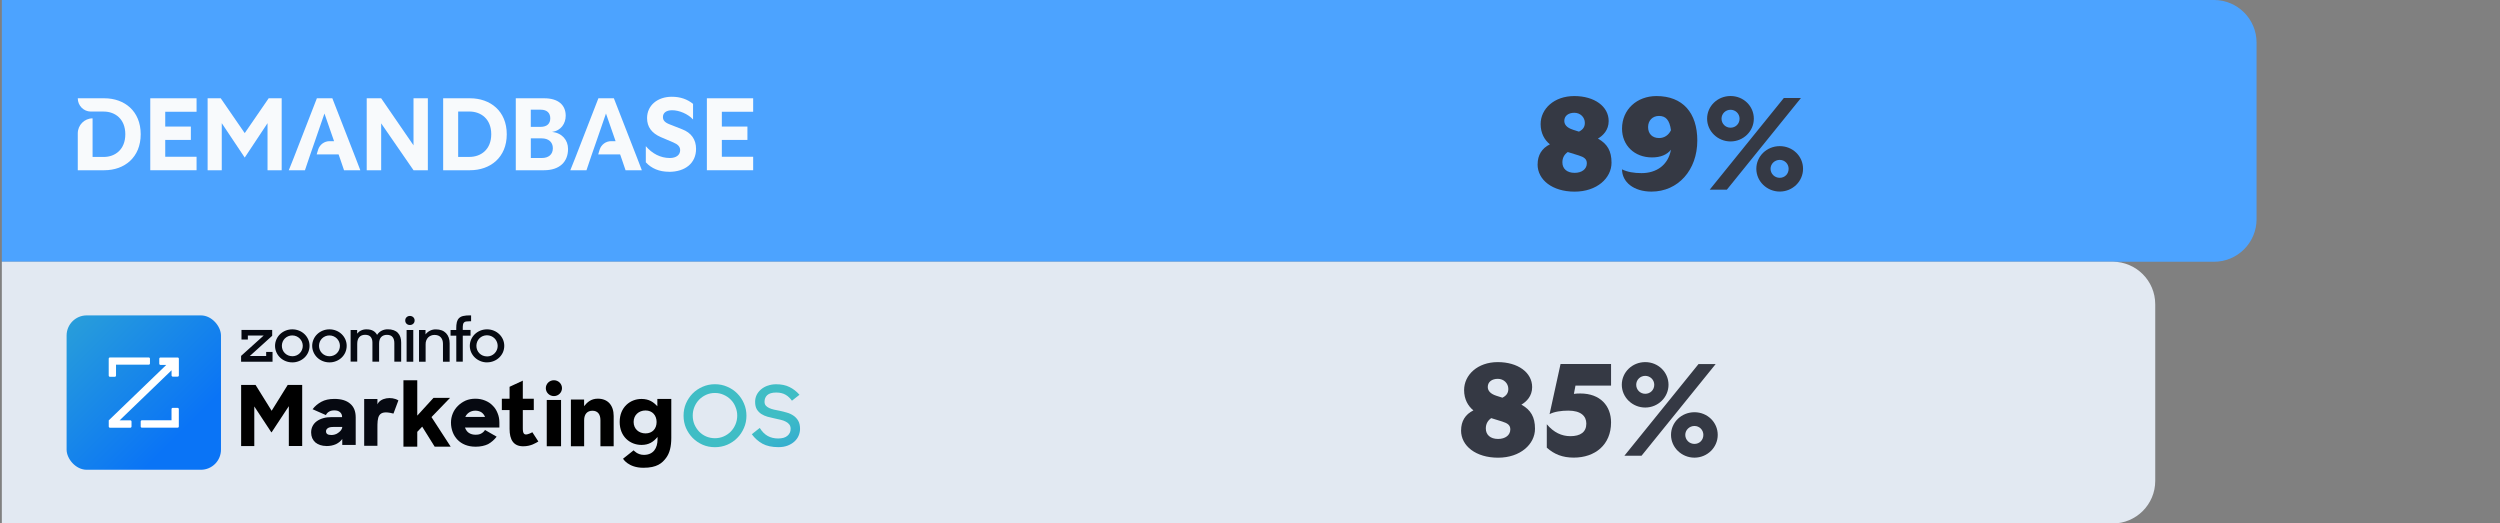 <?xml version="1.0" encoding="UTF-8"?>
<svg xmlns="http://www.w3.org/2000/svg" xmlns:xlink="http://www.w3.org/1999/xlink" id="Layer_1" viewBox="0 0 640 134">
  <rect x="0" y="0" width="640" height="134" fill="#808080" stroke="none"/>
  <defs>
    <style>
      .cls-1 {
        clip-path: url(#clippath-4);
      }

      .cls-2 {
        fill: url(#linear-gradient-2);
      }

      .cls-3 {
        fill: #e2e9f2;
      }

      .cls-4 {
        fill: #fff;
      }

      .cls-5 {
        fill: #f8fafc;
        fill-rule: evenodd;
      }

      .cls-6 {
        fill: none;
      }

      .cls-7 {
        fill: url(#linear-gradient-3);
      }

      .cls-8 {
        clip-path: url(#clippath-1);
      }

      .cls-9 {
        clip-path: url(#clippath-3);
      }

      .cls-10 {
        fill: #060911;
      }

      .cls-11 {
        clip-path: url(#clippath-2);
      }

      .cls-12 {
        fill: #353944;
      }

      .cls-13 {
        fill: #4ca3ff;
      }

      .cls-14 {
        fill: url(#linear-gradient);
      }

      .cls-15 {
        clip-path: url(#clippath);
      }
    </style>
    <clipPath id="clippath-3">
      <rect class="cls-6" width="193.07" height="36.98"></rect>
    </clipPath>
    <clipPath id="clippath-4">
      <rect class="cls-6" width="193.07" height="36.98"></rect>
    </clipPath>
    <symbol id="db_logo" viewBox="0 0 193.07 36.98">
      <g id="cloud_wide_with_safezone_guidance_cloud">
        <g class="cls-9">
          <g class="cls-1">
            <path class="cls-5" d="M159.32,28.17c-2.44,0-4.46-.84-5.9-2.42v-4.13c1.6,1.89,3.75,3.03,6.14,3.03,1.65,0,2.65-.79,2.65-2,0-.9-.58-1.5-1.78-2l-3.15-1.34c-2.39-1.03-3.54-2.66-3.54-4.87,0-3.26,2.68-5.47,6.32-5.47,2.2,0,3.98.63,5.45,1.82v4c-1.31-1.45-3.59-2.37-5.35-2.37-1.5,0-2.36.66-2.36,1.74,0,.81.45,1.37,1.63,1.84l3.28,1.29c2.36.9,3.57,2.63,3.57,5.03,0,3.63-2.75,5.87-6.95,5.87h0Z"></path>
            <polygon class="cls-5" points="169.05 27.78 169.05 25.6 169.05 11.52 169.05 9.36 180.9 9.36 180.9 12.81 177.47 12.81 172.88 12.81 172.88 16.6 176.73 16.6 179.43 16.6 179.43 20.02 176.71 20.02 172.88 20.02 172.88 24.33 177.08 24.33 180.9 24.33 180.9 27.78 169.05 27.78"></polygon>
            <polygon class="cls-5" points="26.56 27.78 26.56 25.6 26.56 11.52 26.56 9.36 38.41 9.36 38.41 12.81 34.98 12.81 30.39 12.81 30.39 16.6 34.24 16.6 36.95 16.6 36.95 20.02 34.22 20.02 30.39 20.02 30.39 24.33 34.58 24.33 38.41 24.33 38.41 27.78 26.56 27.78"></polygon>
            <polygon class="cls-5" points="81.97 27.78 81.97 25.6 81.97 9.36 85.67 9.36 93.95 21.41 93.95 11.52 93.95 9.36 97.62 9.36 97.62 11.54 97.62 27.78 93.95 27.78 85.67 15.78 85.67 25.62 85.67 27.78 81.97 27.78"></polygon>
            <path class="cls-5" d="M69.17,23.73h5.6l.47,1.34c.13.37.25.73.37,1.09.18.54.36,1.08.55,1.62h4.17c-.31-.76-.6-1.55-.89-2.32-.08-.21-.16-.42-.24-.63l-6.03-15.47h-3.96l-5.95,15.32c-.21.51-.41,1.03-.62,1.55-.2.52-.41,1.04-.62,1.55h4.14l.87-2.58.5-1.47,1.18-3.39,2.44-7.08,2.46,7.08h-1.15c-1.34,0-2.53.88-2.93,2.17l-.37,1.22h0Z"></path>
            <path class="cls-5" d="M141.24,23.73h5.6l.47,1.34c.13.37.25.73.37,1.09.18.54.36,1.08.55,1.62h4.17c-.31-.76-.6-1.55-.89-2.32-.08-.21-.16-.42-.24-.63l-6.03-15.47h-3.96l-5.95,15.32c-.21.51-.41,1.03-.62,1.55-.2.52-.41,1.04-.62,1.55h4.14l.87-2.58.5-1.47,1.18-3.39,2.44-7.08,2.46,7.08h-1.15c-1.34,0-2.53.88-2.93,2.17l-.37,1.22h0Z"></path>
            <polygon class="cls-5" points="41.24 27.78 41.24 25.6 41.24 11.52 41.24 9.36 44.6 9.36 50.74 18.28 56.87 9.36 60.2 9.36 60.2 11.54 60.2 25.62 60.2 27.78 56.58 27.78 56.58 25.39 56.58 15.73 50.74 24.54 44.86 15.73 44.86 25.62 44.86 27.78 41.24 27.78"></polygon>
            <path class="cls-5" d="M108.41,9.36h-6.87v18.42h6.87c5.19,0,9.41-3.26,9.41-9.21s-4.22-9.21-9.41-9.21h0ZM108.26,24.38h-2.88v-11.63h2.88c2.94,0,5.59,1.89,5.59,5.81s-2.65,5.81-5.59,5.81"></path>
            <path class="cls-5" d="M129.41,17.96c2.33-.29,3.5-2.19,3.5-4.13,0-2.79-1.96-4.47-5.49-4.47h-7.29v18.42h7.24c3.92,0,6.14-2.1,6.14-5.45,0-2.29-1.54-4.08-4.1-4.37h0ZM123.97,12.28h2.53c1.65,0,2.46.87,2.46,2.21s-.81,2.19-2.51,2.19h-2.48v-4.4ZM126.8,24.65h-2.82v-5.03h2.79c1.7,0,2.85.92,2.85,2.53s-1.12,2.5-2.82,2.5h0Z"></path>
            <path class="cls-5" d="M8,9.36h6.8c5.14,0,9.31,3.26,9.31,9.21s-4.18,9.21-9.31,9.21h-6.8v-9.44c0-2.12,1.7-3.84,3.79-3.84v9.88h2.85c2.91,0,5.53-1.89,5.53-5.81s-2.62-5.81-5.53-5.81h-3.29c-1.85,0-3.35-1.52-3.35-3.4"></path>
          </g>
        </g>
      </g>
    </symbol>
    <clipPath id="clippath">
      <rect class="cls-6" x="17.05" y="80.74" width="39.52" height="39.52" rx="5.15" ry="5.15"></rect>
    </clipPath>
    <linearGradient id="linear-gradient" x1="-4225.77" y1="-1323.01" x2="-4225.65" y2="-1323.01" gradientTransform="translate(-775319.71 2476611.91) rotate(90) scale(586.06)" gradientUnits="userSpaceOnUse">
      <stop offset="0" stop-color="#3fbdc5"></stop>
      <stop offset="1" stop-color="#0a74f6"></stop>
    </linearGradient>
    <clipPath id="clippath-1">
      <path class="cls-6" d="M180.77,111.73c-.69-.3-1.29-.72-1.8-1.25-.5-.53-.9-1.14-1.2-1.83-.29-.7-.43-1.45-.43-2.25s.14-1.53.43-2.23c.3-.72.7-1.33,1.2-1.85.52-.53,1.12-.94,1.8-1.25.7-.32,1.45-.47,2.25-.47s1.55.16,2.23.47c.7.3,1.31.72,1.83,1.25.52.52.92,1.13,1.2,1.85.3.7.45,1.45.45,2.23s-.15,1.55-.45,2.25c-.29.69-.69,1.3-1.2,1.83-.52.53-1.12.94-1.83,1.25-.69.3-1.43.45-2.23.45s-1.55-.15-2.25-.45M179.89,99c-.97.42-1.83.99-2.56,1.72-.72.73-1.29,1.58-1.72,2.56-.42.97-.62,2.02-.62,3.14s.21,2.16.62,3.14c.43.97,1,1.83,1.72,2.56.73.73,1.58,1.31,2.56,1.74.97.42,2.02.62,3.14.62s2.16-.21,3.14-.62c.99-.43,1.84-1.01,2.56-1.74.73-.73,1.3-1.58,1.72-2.56.43-.97.64-2.02.64-3.14s-.21-2.16-.64-3.14c-.41-.97-.99-1.83-1.72-2.56-.72-.73-1.57-1.3-2.56-1.72-.97-.43-2.02-.64-3.14-.64s-2.16.21-3.14.64"></path>
    </clipPath>
    <linearGradient id="linear-gradient-2" x1="-4222.38" y1="-1328.18" x2="-4222.26" y2="-1328.18" gradientTransform="translate(-395101.08 1256732.17) rotate(90) scale(297.61)" xlink:href="#linear-gradient"></linearGradient>
    <clipPath id="clippath-2">
      <path class="cls-6" d="M196.54,98.72c-.66.23-1.23.55-1.72.97-.47.4-.85.87-1.12,1.42-.26.54-.39,1.12-.39,1.74,0,.79.14,1.43.43,1.93.3.49.69.89,1.16,1.2.47.3,1.01.54,1.61.71.6.16,1.2.3,1.8.43.53.11,1.04.23,1.52.34.5.11.94.27,1.31.47.39.19.69.43.92.73.23.29.34.67.34,1.14,0,.72-.27,1.3-.82,1.76-.53.46-1.32.69-2.38.69-.99,0-1.88-.21-2.66-.64-.79-.44-1.47-1.13-2.04-2.06l-2.04,1.61c.74,1.02,1.65,1.83,2.73,2.43,1.09.59,2.45.88,4.08.88.89,0,1.67-.13,2.36-.39.69-.27,1.27-.62,1.74-1.05.47-.43.83-.92,1.07-1.48.24-.57.37-1.16.37-1.76,0-.86-.16-1.55-.47-2.08-.32-.54-.72-.98-1.22-1.31-.49-.34-1.05-.6-1.67-.77-.62-.19-1.23-.34-1.85-.47-.52-.1-1.01-.2-1.48-.3-.46-.11-.87-.25-1.22-.41-.36-.17-.64-.38-.86-.62-.21-.26-.32-.59-.32-.99,0-.69.23-1.25.69-1.68.47-.44,1.24-.67,2.3-.67.52,0,.97.05,1.35.15.4.1.76.24,1.07.43.33.19.62.41.88.67.26.24.5.52.73.84l1.93-1.52c-.76-.86-1.61-1.52-2.56-1.98-.93-.47-2.07-.71-3.41-.71-.79,0-1.51.12-2.17.37"></path>
    </clipPath>
    <linearGradient id="linear-gradient-3" x1="-4222.38" y1="-1327.82" x2="-4222.26" y2="-1327.82" gradientTransform="translate(-394977.99 1256724.7) rotate(90) scale(297.61)" xlink:href="#linear-gradient"></linearGradient>
  </defs>
  <g>
    <g>
      <path class="cls-13" d="M.47,0h566.32c6.01,0,10.89,4.88,10.89,10.89v45.23c0,6.01-4.88,10.89-10.89,10.89H.47V0H.47Z"></path>
      <path class="cls-3" d="M.47,67h540.38c6.01,0,10.89,4.88,10.89,10.89v45.23c0,6.01-4.88,10.89-10.89,10.89H.47v-67H.47Z"></path>
    </g>
    <rect class="cls-6" width="640" height="134"></rect>
  </g>
  <g>
    <g>
      <g class="cls-15">
        <rect class="cls-14" x="8.86" y="72.56" width="55.88" height="55.88" transform="translate(-60.37 55.65) rotate(-45.11)"></rect>
      </g>
      <path class="cls-4" d="M41.07,91.52h4.41c.17,0,.31.14.31.32v4.26c0,.18-.14.32-.31.32h-1.25c-.17,0-.31-.14-.31-.32v-1.31l-13.29,12.81h2.73c.17,0,.31.14.31.32v1.26c0,.18-.14.32-.31.32h-5.21c-.17,0-.31-.14-.31-.32v-1.57l14.73-14.19h-1.49c-.17,0-.31-.14-.31-.32v-1.26c0-.18.14-.32.31-.32M29.7,93.36h8.38c.17,0,.31-.14.31-.32v-1.21c0-.17-.14-.32-.31-.32h-9.94c-.17,0-.31.14-.31.32v4.31c0,.18.14.32.31.32h1.25c.17,0,.31-.14.31-.32v-2.79ZM43.91,107.59h-7.58c-.17,0-.31.14-.31.32v1.26c0,.18.14.32.31.32h9.14c.17,0,.31-.14.31-.32v-4.44c0-.18-.14-.32-.31-.32h-1.25c-.17,0-.31.14-.31.32v2.87Z"></path>
      <path class="cls-10" d="M61.72,92.6v-1.49l5.78-5.21h-4.05v1.02h-1.63v-2.45h7.86v1.49l-5.73,5.18h4.19v-1.04h1.63v2.5h-8.05ZM74.83,92.77c-.59,0-1.18-.11-1.72-.33-1.06-.42-1.9-1.23-2.35-2.25-.23-.52-.35-1.08-.35-1.65s.12-1.13.35-1.65c.44-1.02,1.29-1.82,2.35-2.25.54-.22,1.13-.33,1.72-.33s1.17.11,1.72.33c1.06.42,1.9,1.23,2.35,2.25.23.52.34,1.08.34,1.65s-.12,1.13-.34,1.65c-.44,1.02-1.29,1.83-2.35,2.25-.54.22-1.13.34-1.72.33M74.83,91.2c.36,0,.71-.07,1.04-.2.33-.13.62-.33.87-.58.24-.25.43-.53.56-.84.28-.67.28-1.41,0-2.08-.14-.31-.33-.6-.57-.84-.24-.24-.53-.44-.86-.58-.33-.14-.69-.21-1.05-.21s-.72.07-1.05.21c-.65.28-1.15.78-1.41,1.41-.27.67-.27,1.41,0,2.08.26.63.77,1.14,1.41,1.41.33.14.69.21,1.05.21M84.34,92.77c-.59,0-1.18-.11-1.72-.33-1.06-.42-1.9-1.23-2.35-2.25-.23-.52-.35-1.08-.35-1.65s.12-1.13.35-1.65c.44-1.02,1.29-1.82,2.35-2.25.54-.22,1.13-.33,1.72-.33s1.17.11,1.72.33c1.06.42,1.9,1.23,2.35,2.25.23.52.34,1.08.34,1.65s-.12,1.13-.34,1.65c-.44,1.02-1.29,1.83-2.35,2.25-.54.22-1.13.34-1.72.33M84.34,91.2c.36,0,.71-.07,1.04-.2.33-.13.62-.33.87-.58.24-.25.43-.53.56-.84.28-.67.28-1.41,0-2.08-.14-.31-.33-.6-.57-.84-.24-.24-.53-.44-.86-.58-.33-.14-.69-.21-1.05-.21s-.72.07-1.05.21c-.65.28-1.15.78-1.41,1.41-.27.67-.27,1.41,0,2.08.26.63.77,1.14,1.41,1.42.33.14.69.21,1.05.21M89.75,84.48h1.68v.93c.26-.34.6-.62.99-.8.44-.21.92-.31,1.41-.3.68,0,1.24.12,1.69.37.44.25.79.61,1.01,1.05.27-.43.66-.79,1.11-1.04.5-.27,1.07-.4,1.65-.39.51-.01,1.02.07,1.51.24.41.15.78.38,1.07.69.29.31.5.68.63,1.08.14.46.21.94.2,1.41v4.86h-1.75v-4.77c0-.63-.15-1.14-.45-1.52-.3-.38-.79-.57-1.46-.57-.61,0-1.09.19-1.45.56-.36.37-.54.93-.54,1.68v4.62h-1.71v-4.88c0-.62-.15-1.11-.45-1.46-.3-.35-.77-.53-1.42-.53-.63,0-1.12.19-1.48.58-.36.39-.54.97-.54,1.74v4.54h-1.69v-8.12ZM103.74,82.04c0-.15.02-.3.08-.45.06-.14.14-.27.26-.38.11-.11.24-.19.39-.25.15-.06.3-.08.46-.08.16,0,.32.02.47.08.15.06.29.14.4.25.11.11.2.24.26.38.06.14.09.29.08.45,0,.15-.02.3-.08.45-.06.14-.14.27-.26.38-.11.11-.25.2-.4.25-.15.06-.31.08-.47.08-.16,0-.32-.02-.47-.08-.15-.06-.28-.14-.39-.25-.11-.11-.2-.24-.25-.38-.06-.14-.08-.29-.08-.45h0ZM104.09,84.48h1.71v8.12h-1.71v-8.12ZM107.27,84.48h1.66v1.13c.3-.41.71-.74,1.18-.97.47-.23.99-.34,1.52-.32.5,0,.99.08,1.45.25.42.15.79.4,1.1.71.31.33.54.71.69,1.13.17.48.25.99.24,1.49v4.71h-1.71v-4.59c0-.69-.18-1.24-.55-1.66-.37-.41-.9-.62-1.62-.62-.31,0-.62.05-.9.17-.27.11-.52.27-.72.47-.21.22-.37.47-.48.75-.12.32-.18.65-.17.99v4.48h-1.69v-8.12ZM115.33,84.48h1.47v-.47c-.01-.53.04-1.06.16-1.57.09-.37.28-.72.55-1,.29-.27.64-.45,1.04-.54.54-.12,1.09-.17,1.64-.16h.41v1.5h-.28c-.33,0-.66.02-.98.06-.21.02-.41.11-.56.26-.14.15-.22.34-.25.54-.05.3-.07.61-.06.92v.45h1.99v1.46h-1.99v6.66h-1.66v-6.66h-1.47v-1.46ZM124.68,92.77c-.59,0-1.18-.11-1.72-.34-1.05-.43-1.89-1.23-2.34-2.24-.23-.52-.35-1.08-.35-1.65s.12-1.13.35-1.65c.44-1.01,1.28-1.82,2.34-2.25.55-.22,1.13-.33,1.72-.33s1.18.11,1.72.33c1.06.43,1.9,1.23,2.35,2.25.23.52.34,1.08.34,1.65s-.12,1.13-.34,1.65c-.45,1.01-1.29,1.82-2.35,2.24-.54.22-1.13.34-1.72.33h0ZM124.68,91.25c.37,0,.73-.07,1.07-.21.32-.14.62-.33.86-.58.25-.25.45-.54.58-.86.21-.5.27-1.04.16-1.57-.1-.53-.36-1.02-.75-1.41-.25-.25-.54-.44-.87-.58-.34-.14-.7-.21-1.07-.21s-.73.07-1.07.21c-.32.14-.62.33-.86.58-.25.25-.44.54-.57.86-.27.68-.27,1.43,0,2.11.13.32.33.61.57.86.24.25.54.44.86.58.34.14.7.21,1.07.21h0Z"></path>
      <g class="cls-8">
        <rect class="cls-2" x="172.12" y="95.49" width="21.82" height="21.82" transform="translate(-28.59 100.04) rotate(-28.45)"></rect>
      </g>
      <g class="cls-11">
        <rect class="cls-7" x="189.39" y="96.38" width="18.53" height="20.04" transform="translate(-26.7 107.49) rotate(-28.45)"></rect>
      </g>
    </g>
    <g>
      <path class="cls-10" d="M93.23,102.15h3.39v1.37c.69-1.65,3.58-2.12,5.37-1.02l-1.26,3.37-.17-.03c-3.93-1.02-3.94,1-3.94,3.86v4.42h-3.39v-11.97Z"></path>
      <path d="M61.72,98.55h3.71l4.11,6.61,4.11-6.61h3.71v15.63h-3.42v-10.2l-4.4,6.68h-.09l-4.35-6.61v10.14h-3.37v-15.63Z"></path>
      <path class="cls-10" d="M83.59,114.18c-.61,0-1.14-.09-1.63-.25s-.89-.4-1.23-.67c-.34-.31-.61-.67-.8-1.1-.18-.43-.28-.92-.28-1.44,0-.61.12-1.14.37-1.63.25-.49.58-.89,1.04-1.23s1.01-.61,1.66-.8,1.35-.28,2.18-.28h2.67v-.09c0-.49-.18-.86-.52-1.17-.34-.31-.83-.46-1.44-.46-.55,0-.98.09-1.35.31-.37.21-.64.49-.83.89l-3.41-1.5c.61-.8,1.35-1.41,2.24-1.9.89-.49,1.99-.74,3.34-.74,1.75,0,3.1.4,4.05,1.23.95.8,1.41,1.96,1.41,3.5v7.06h-3.44v-1.53c-.4.55-.92.98-1.6,1.32-.77.34-1.56.49-2.45.49ZM84.81,111.36c.31,0,.58-.03.89-.12.31-.09.58-.21.83-.4.25-.18.49-.37.67-.58s.31-.46.4-.71v-.25h-2.21c-.67,0-1.17.09-1.47.31s-.46.46-.46.8c0,.64.43.95,1.35.95Z"></path>
      <path class="cls-10" d="M121.69,114.35c-.97,0-1.82-.16-2.6-.47-.78-.31-1.44-.75-1.98-1.32-.53-.56-.94-1.19-1.22-1.94-.28-.75-.44-1.54-.44-2.41s.16-1.63.47-2.38c.31-.75.75-1.38,1.32-1.94.56-.56,1.22-1,1.98-1.35.75-.31,1.57-.47,2.48-.47s1.72.16,2.48.47,1.41.72,1.94,1.29c.56.53.97,1.19,1.25,1.91.31.72.47,1.54.47,2.41v1.29h-8.81c.22.6.53,1.07,1,1.38s1.03.47,1.72.47c.56,0,1.07-.09,1.44-.31.41-.22.75-.53.97-.91l2.98,1.72c-.63.82-1.35,1.44-2.19,1.91-.85.41-1.94.66-3.26.66ZM121.69,105.13c-.6,0-1.13.16-1.57.44s-.78.66-1,1.16h5.05c-.22-.53-.53-.91-.94-1.19-.41-.25-.94-.41-1.54-.41Z"></path>
      <path d="M103.28,97.34h3.54v9.06l4.15-4.54h4.24l-4.75,4.91,4.91,7.57h-4.1l-3.19-5.12-1.26,1.33v3.8h-3.54v-17Z"></path>
      <path d="M130.45,109.79v-4.81h-1.98v-2.9h1.98v-3.06l3.39-1.58v4.64h2.81v2.9h-2.81v4.68c0,1.28.3,1.74,1.2,1.51.61-.15,1.24-.52,1.24-.52l1.54,2.37c-.71.42-1.94,1.23-3.89,1.23-2.48,0-3.48-1.69-3.48-4.45Z"></path>
      <g>
        <rect x="139.97" y="102.39" width="3.66" height="11.85"></rect>
        <ellipse cx="141.8" cy="99.37" rx="2.07" ry="2.03"></ellipse>
      </g>
      <path d="M146.14,102.28h3.39v1.7c.78-1,1.79-1.92,3.51-1.92,2.57,0,4.06,1.7,4.06,4.44v7.75h-3.39v-6.67c0-1.61-.76-2.43-2.05-2.43s-2.12.83-2.12,2.43v6.67h-3.39v-11.97Z"></path>
      <path d="M159.5,117.43l2.71-2.15s.95,1.17,2.62,1.17c2.44,0,3.5-1.73,3.5-3.98v-.61c-1.06,1.27-2.21,2.04-4.11,2.04-2.93,0-5.58-2.13-5.58-5.86v-.05c0-3.75,2.7-5.86,5.58-5.86,1.95,0,3.1.82,4.06,1.88v-1.88h3.57v9.97c0,2.25-.43,3.92-1.33,5.12-1,1.34-2.34,2.54-5.82,2.53-3.87,0-5.2-2.31-5.2-2.31ZM168.09,108.04h0c0-1.71-1.09-2.96-2.83-2.96s-3.05,1.2-3.05,2.91v.05c0,1.74,1.31,2.91,3.05,2.91s2.83-1.2,2.83-2.91Z"></path>
    </g>
  </g>
  <g>
    <path class="cls-12" d="M393.63,42.08c0-2.34,1.07-4.12,3.15-5.13-1.38-1.11-2.38-2.85-2.38-5.19,0-3.89,3.45-7.17,8.61-7.17s8.81,2.65,8.81,6.4c0,2.31-1.44,3.72-2.75,4.49,2.41,1.34,3.48,3.18,3.48,6.17,0,3.95-3.75,7.41-9.45,7.41s-9.48-3.02-9.48-6.97ZM403.11,44.25c1.84,0,3.12-.97,3.12-2.45,0-1.07-.67-1.57-2.08-2.01l-2.81-.87c-.9.64-1.37,1.51-1.37,2.65,0,1.61,1.14,2.68,3.15,2.68ZM402.64,33.2l1.57.5c1.07-.54,1.51-1.24,1.51-2.25,0-1.44-1.17-2.58-2.68-2.58s-2.58.77-2.58,2.08c0,.9.6,1.74,2.18,2.24Z"></path>
    <path class="cls-12" d="M434.51,35.98c0,7.57-4.93,13.07-11.73,13.07-4.56,0-7.54-2.45-7.54-5.7,1.31.67,3.05.97,4.99.97,3.79,0,6.8-2.01,7.54-6-1.04,1.31-2.68,1.98-4.86,1.98-4.49,0-7.67-3.08-7.67-7.37,0-4.93,3.85-8.34,8.81-8.34,6.74,0,10.46,4.29,10.46,11.39ZM424.72,35.34c1.34,0,2.45-.74,3.05-2.01-.37-2.65-1.34-3.65-3.08-3.65-1.61,0-2.78,1.14-2.78,2.85s1.07,2.81,2.82,2.81Z"></path>
    <path class="cls-12" d="M437.02,30.38c0-3.22,2.68-5.8,6-5.8s5.96,2.58,5.96,5.8-2.68,5.83-5.96,5.83-6-2.61-6-5.83ZM456.65,25.09h4.39l-18.96,23.46h-4.39l18.97-23.46ZM445.33,30.38c0-1.27-1.04-2.28-2.31-2.28s-2.31,1-2.31,2.28,1,2.31,2.31,2.31,2.31-1.01,2.31-2.31ZM449.62,43.21c0-3.22,2.68-5.8,6-5.8s5.96,2.58,5.96,5.8-2.68,5.83-5.96,5.83-6-2.61-6-5.83ZM457.89,43.21c0-1.27-1-2.28-2.28-2.28s-2.35,1.01-2.35,2.28,1.04,2.31,2.35,2.31,2.28-1.01,2.28-2.31Z"></path>
  </g>
  <g>
    <path class="cls-12" d="M374.04,110.19c0-2.35,1.07-4.12,3.15-5.13-1.37-1.11-2.38-2.85-2.38-5.19,0-3.89,3.45-7.17,8.61-7.17s8.81,2.65,8.81,6.4c0,2.31-1.44,3.72-2.75,4.49,2.41,1.34,3.48,3.18,3.48,6.17,0,3.95-3.75,7.41-9.45,7.41s-9.48-3.02-9.48-6.97ZM383.52,112.37c1.84,0,3.12-.97,3.12-2.45,0-1.07-.67-1.57-2.08-2.01l-2.81-.87c-.91.64-1.38,1.51-1.38,2.65,0,1.61,1.14,2.68,3.15,2.68ZM383.05,101.31l1.57.5c1.07-.54,1.51-1.24,1.51-2.25,0-1.44-1.17-2.58-2.68-2.58s-2.58.77-2.58,2.08c0,.91.6,1.74,2.18,2.25Z"></path>
    <path class="cls-12" d="M395.98,114.61v-6c1.78,2.11,3.82,3.05,6.03,3.05,2.58,0,4.09-1.04,4.09-3.22,0-1.94-1.41-3.32-4.62-3.32-1.78,0-3.62.27-4.79.9l2.81-12.83h12.93v5.53h-9.11l-.4,2.11c.5-.07,1.04-.1,1.64-.1,5.09,0,7.87,3.15,7.87,7.41,0,5.73-4.09,9.01-9.55,9.01-2.85,0-4.99-.84-6.9-2.55Z"></path>
    <path class="cls-12" d="M415.18,98.5c0-3.22,2.68-5.8,6-5.8s5.96,2.58,5.96,5.8-2.68,5.83-5.96,5.83-6-2.61-6-5.83ZM434.82,93.2h4.39l-18.97,23.46h-4.39l18.97-23.46ZM423.49,98.5c0-1.27-1.04-2.28-2.31-2.28s-2.31,1-2.31,2.28,1.01,2.31,2.31,2.31,2.31-1,2.31-2.31ZM427.78,111.33c0-3.22,2.68-5.8,6-5.8s5.96,2.58,5.96,5.8-2.68,5.83-5.96,5.83-6-2.61-6-5.83ZM436.06,111.33c0-1.27-1-2.28-2.28-2.28s-2.35,1.01-2.35,2.28,1.04,2.31,2.35,2.31,2.28-1,2.28-2.31Z"></path>
  </g>
  <use width="193.07" height="36.98" transform="translate(11.91 15.8)" xlink:href="#db_logo"></use>
</svg>

